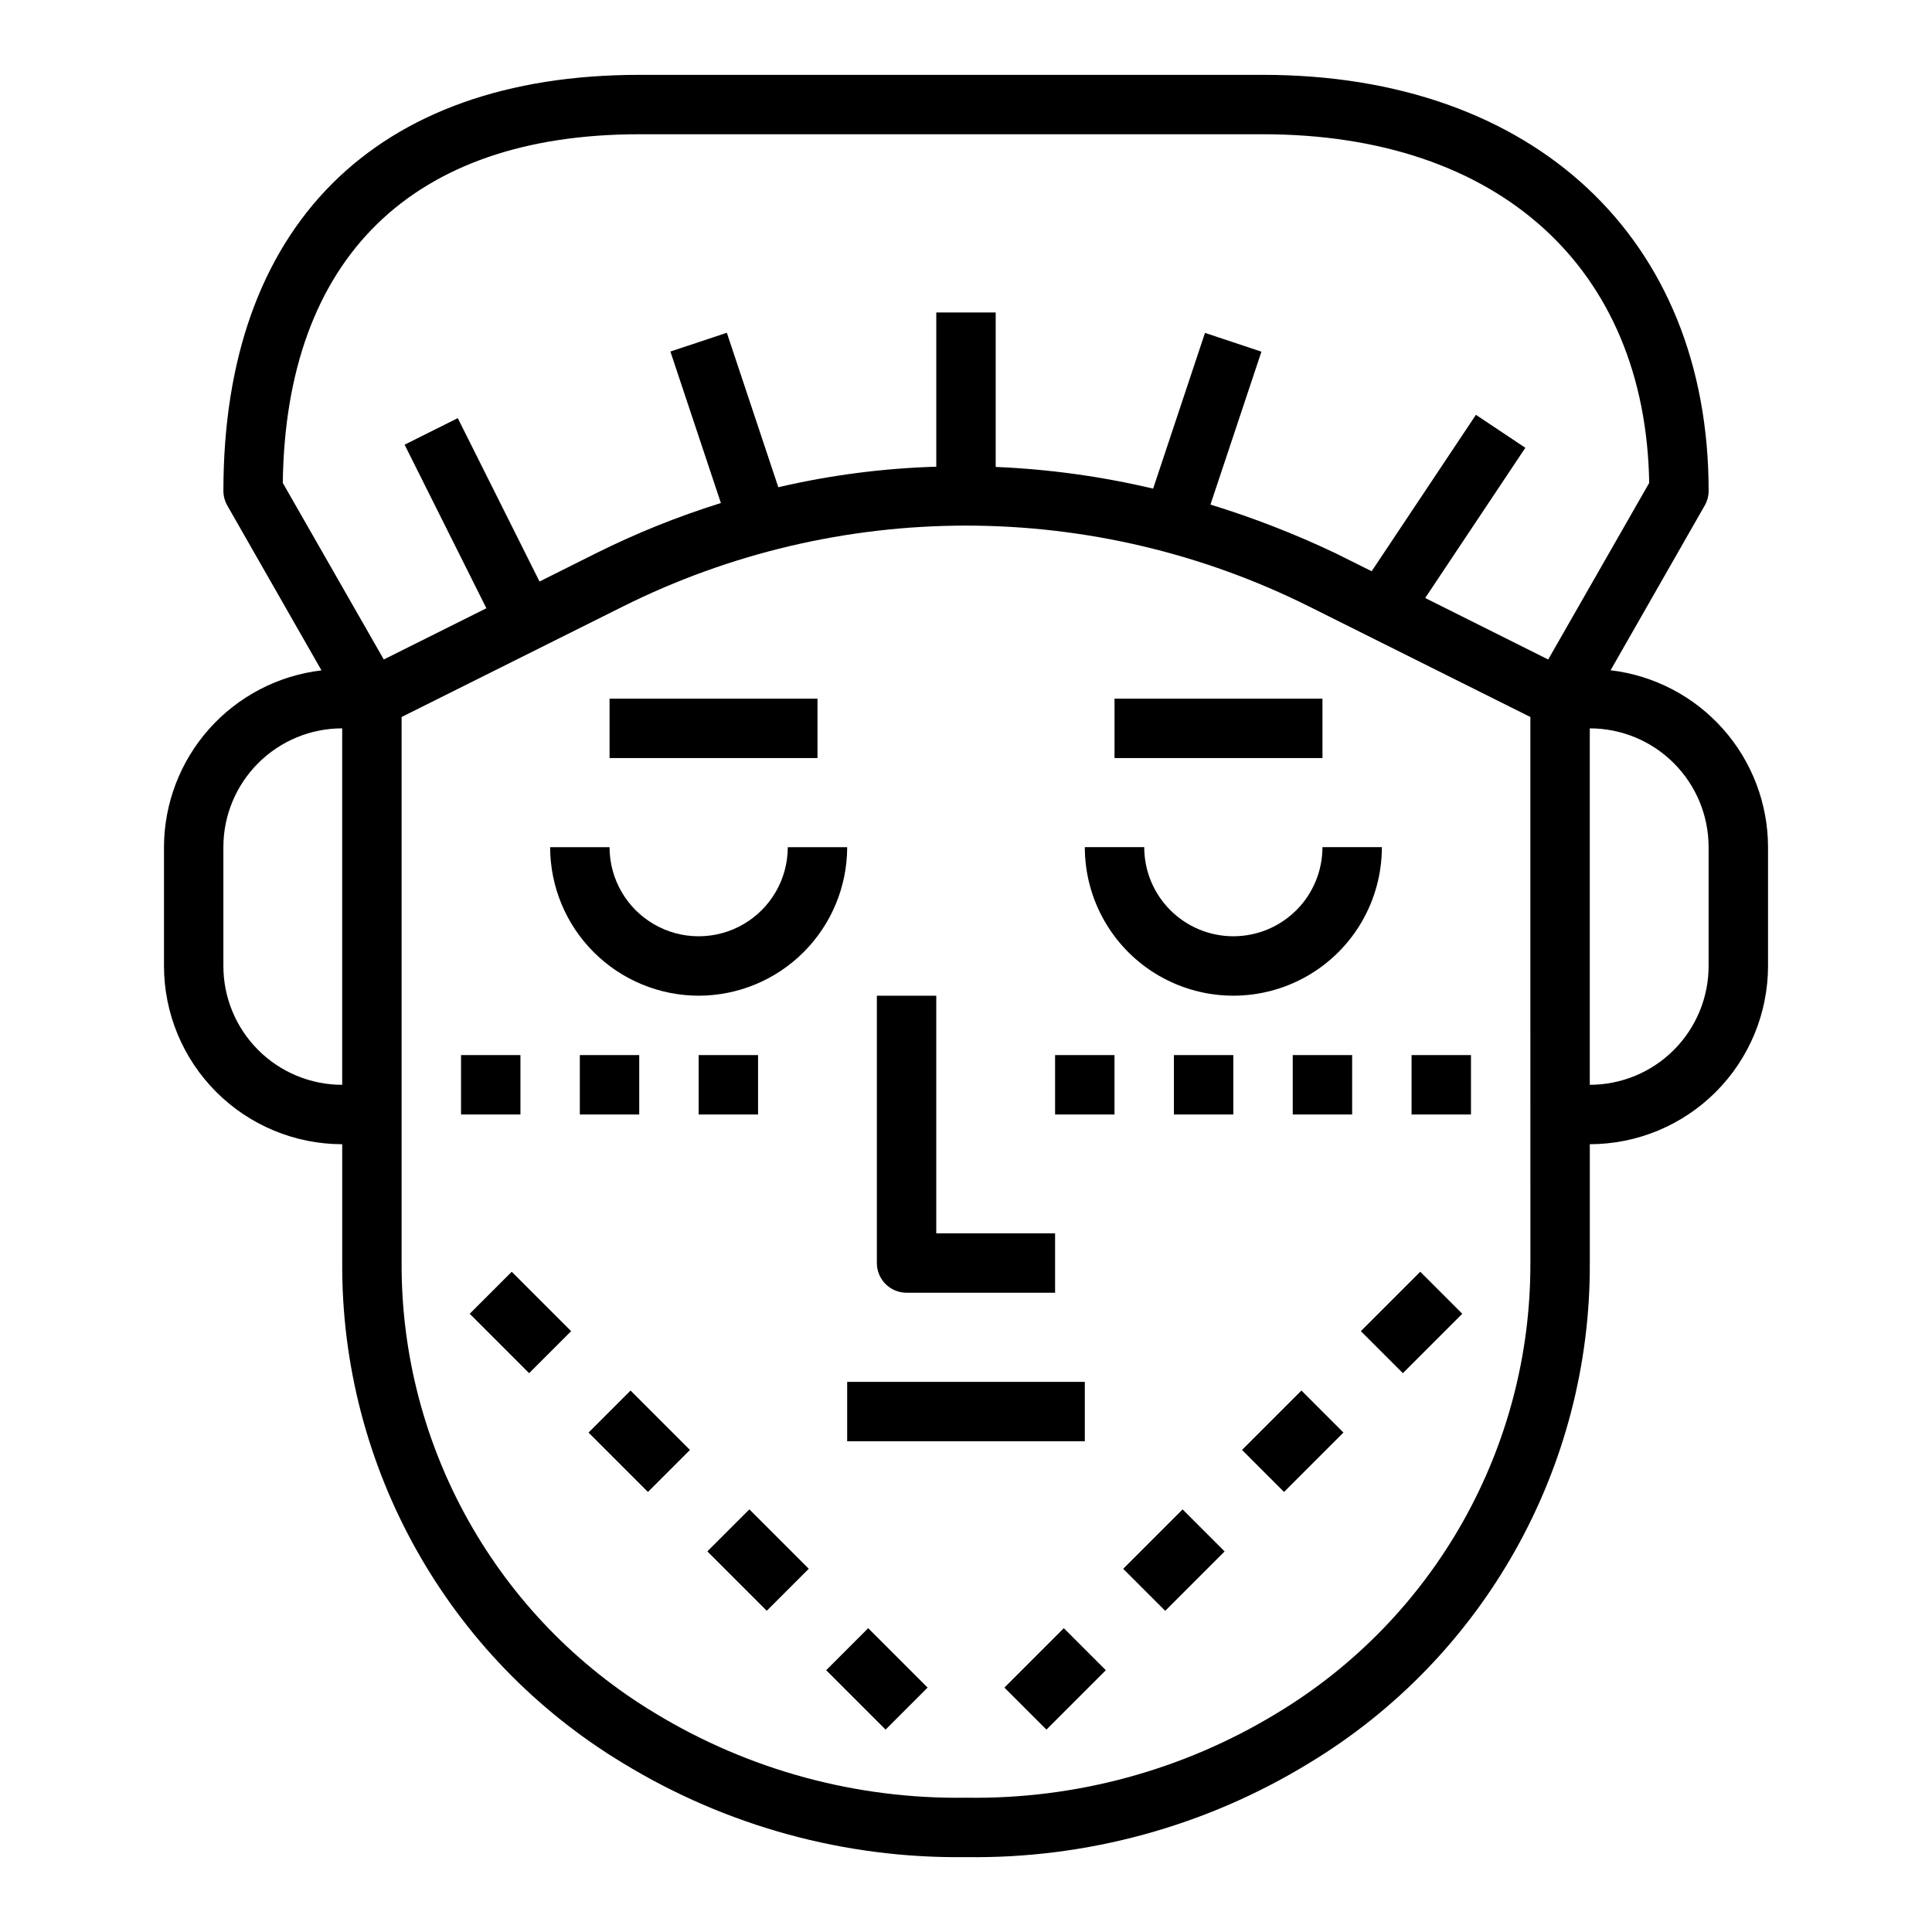 <?xml version="1.0" encoding="UTF-8"?>
<!-- Uploaded to: ICON Repo, www.iconrepo.com, Generator: ICON Repo Mixer Tools -->
<svg fill="#000000" width="800px" height="800px" version="1.1" viewBox="144 144 512 512" xmlns="http://www.w3.org/2000/svg">
 <g>
  <path d="m234.69 447.23v31.316c-0.32 54.285 27.977 104.73 74.477 132.75 27.336 16.668 58.82 25.285 90.836 24.859 32.023 0.449 63.52-8.172 90.848-24.867 46.422-28.012 74.699-78.359 74.465-132.57v-31.488c12.52-0.012 24.527-4.992 33.383-13.848 8.855-8.855 13.836-20.863 13.848-33.383v-31.488c-0.016-11.566-4.269-22.727-11.961-31.367-7.688-8.637-18.273-14.16-29.762-15.52l24.953-43.676h0.004c0.676-1.188 1.027-2.535 1.023-3.902 0-66.914-46.352-110.21-118.08-110.21h-165.31c-70.062 0-110.21 40.148-110.21 110.21-0.008 1.379 0.352 2.738 1.039 3.934l24.953 43.676c-11.484 1.355-22.07 6.871-29.762 15.504-7.691 8.637-11.953 19.789-11.977 31.352v31.488c0.012 12.52 4.992 24.527 13.848 33.383 8.855 8.855 20.863 13.836 33.387 13.848zm314.88 31.488h-0.004c0.145 48.836-25.391 94.152-67.234 119.33-24.785 15.07-53.328 22.824-82.332 22.363-29.008 0.438-57.547-7.316-82.344-22.371-41.91-25.195-67.453-70.598-67.227-119.5v-144.53l58.625-29.27c28.238-14.105 59.375-21.449 90.945-21.449 31.566 0 62.703 7.344 90.945 21.449l58.621 29.27zm47.23-110.21v31.488c0 8.352-3.32 16.359-9.223 22.266-5.906 5.902-13.914 9.223-22.266 9.223v-94.465c8.352 0 16.359 3.316 22.266 9.223 5.902 5.902 9.223 13.914 9.223 22.266zm-377.86-96.535c0.789-59.609 34.242-92.395 94.465-92.395h165.31c62.379 0 101.41 35.344 102.34 92.402l-26.766 46.793-32.598-16.297 26.543-39.809-13.098-8.738-27.629 41.453-9.66-4.809c-10.695-5.082-21.746-9.379-33.062-12.855l13.508-40.523-14.957-4.977-13.742 41.273c-13.695-3.238-27.664-5.164-41.723-5.746v-40.938h-15.746v40.871c-14.098 0.422-28.121 2.242-41.863 5.441l-13.641-40.934-14.957 4.977 13.383 40.148v-0.004c-11.359 3.543-22.414 7.988-33.062 13.297l-15.004 7.504-21.664-43.297-14.09 7.039 21.672 43.344-27.191 13.574zm-15.742 96.535c0-8.352 3.316-16.363 9.223-22.266 5.902-5.906 13.914-9.223 22.266-9.223v94.465c-8.352 0-16.363-3.32-22.266-9.223-5.906-5.906-9.223-13.914-9.223-22.266z"/>
  <path d="m329.15 407.87c10.438-0.012 20.441-4.164 27.82-11.543s11.527-17.383 11.543-27.816h-15.746c0 8.438-4.5 16.23-11.809 20.449-7.305 4.219-16.309 4.219-23.613 0-7.309-4.219-11.809-12.012-11.809-20.449h-15.746c0.012 10.434 4.164 20.438 11.543 27.816 7.379 7.379 17.383 11.531 27.816 11.543z"/>
  <path d="m470.85 392.12c-6.266 0-12.27-2.488-16.699-6.914-4.43-4.43-6.918-10.438-6.918-16.699h-15.742c0 14.062 7.5 27.055 19.68 34.086 12.176 7.031 27.18 7.031 39.359 0 12.176-7.031 19.68-20.023 19.68-34.086h-15.746c0 6.262-2.484 12.27-6.914 16.699-4.43 4.426-10.438 6.914-16.699 6.914z"/>
  <path d="m268.48 492.16 11.133-11.133 15.742 15.742-11.133 11.133z"/>
  <path d="m299.97 523.64 11.133-11.133 15.742 15.742-11.133 11.133z"/>
  <path d="m331.46 555.13 11.133-11.133 15.742 15.742-11.133 11.133z"/>
  <path d="m362.95 586.62 11.133-11.133 15.742 15.742-11.133 11.133z"/>
  <path d="m504.64 496.77 15.742-15.742 11.133 11.133-15.742 15.742z"/>
  <path d="m473.15 528.25 15.742-15.742 11.133 11.133-15.742 15.742z"/>
  <path d="m441.66 559.75 15.742-15.742 11.133 11.133-15.742 15.742z"/>
  <path d="m410.18 591.23 15.742-15.742 11.133 11.133-15.742 15.742z"/>
  <path d="m368.51 510.21h62.977v15.742h-62.977z"/>
  <path d="m384.25 486.59h39.359v-15.742h-31.488v-62.977h-15.742v70.848c0 2.086 0.828 4.09 2.305 5.566 1.477 1.477 3.481 2.305 5.566 2.305z"/>
  <path d="m305.54 329.15h55.105v15.742h-55.105z"/>
  <path d="m439.36 329.15h55.105v15.742h-55.105z"/>
  <path d="m266.18 423.61h15.742v15.742h-15.742z"/>
  <path d="m297.66 423.61h15.742v15.742h-15.742z"/>
  <path d="m329.15 423.61h15.742v15.742h-15.742z"/>
  <path d="m423.61 423.61h15.742v15.742h-15.742z"/>
  <path d="m455.1 423.61h15.742v15.742h-15.742z"/>
  <path d="m486.59 423.61h15.742v15.742h-15.742z"/>
  <path d="m518.08 423.61h15.742v15.742h-15.742z"/>
 </g>
</svg>